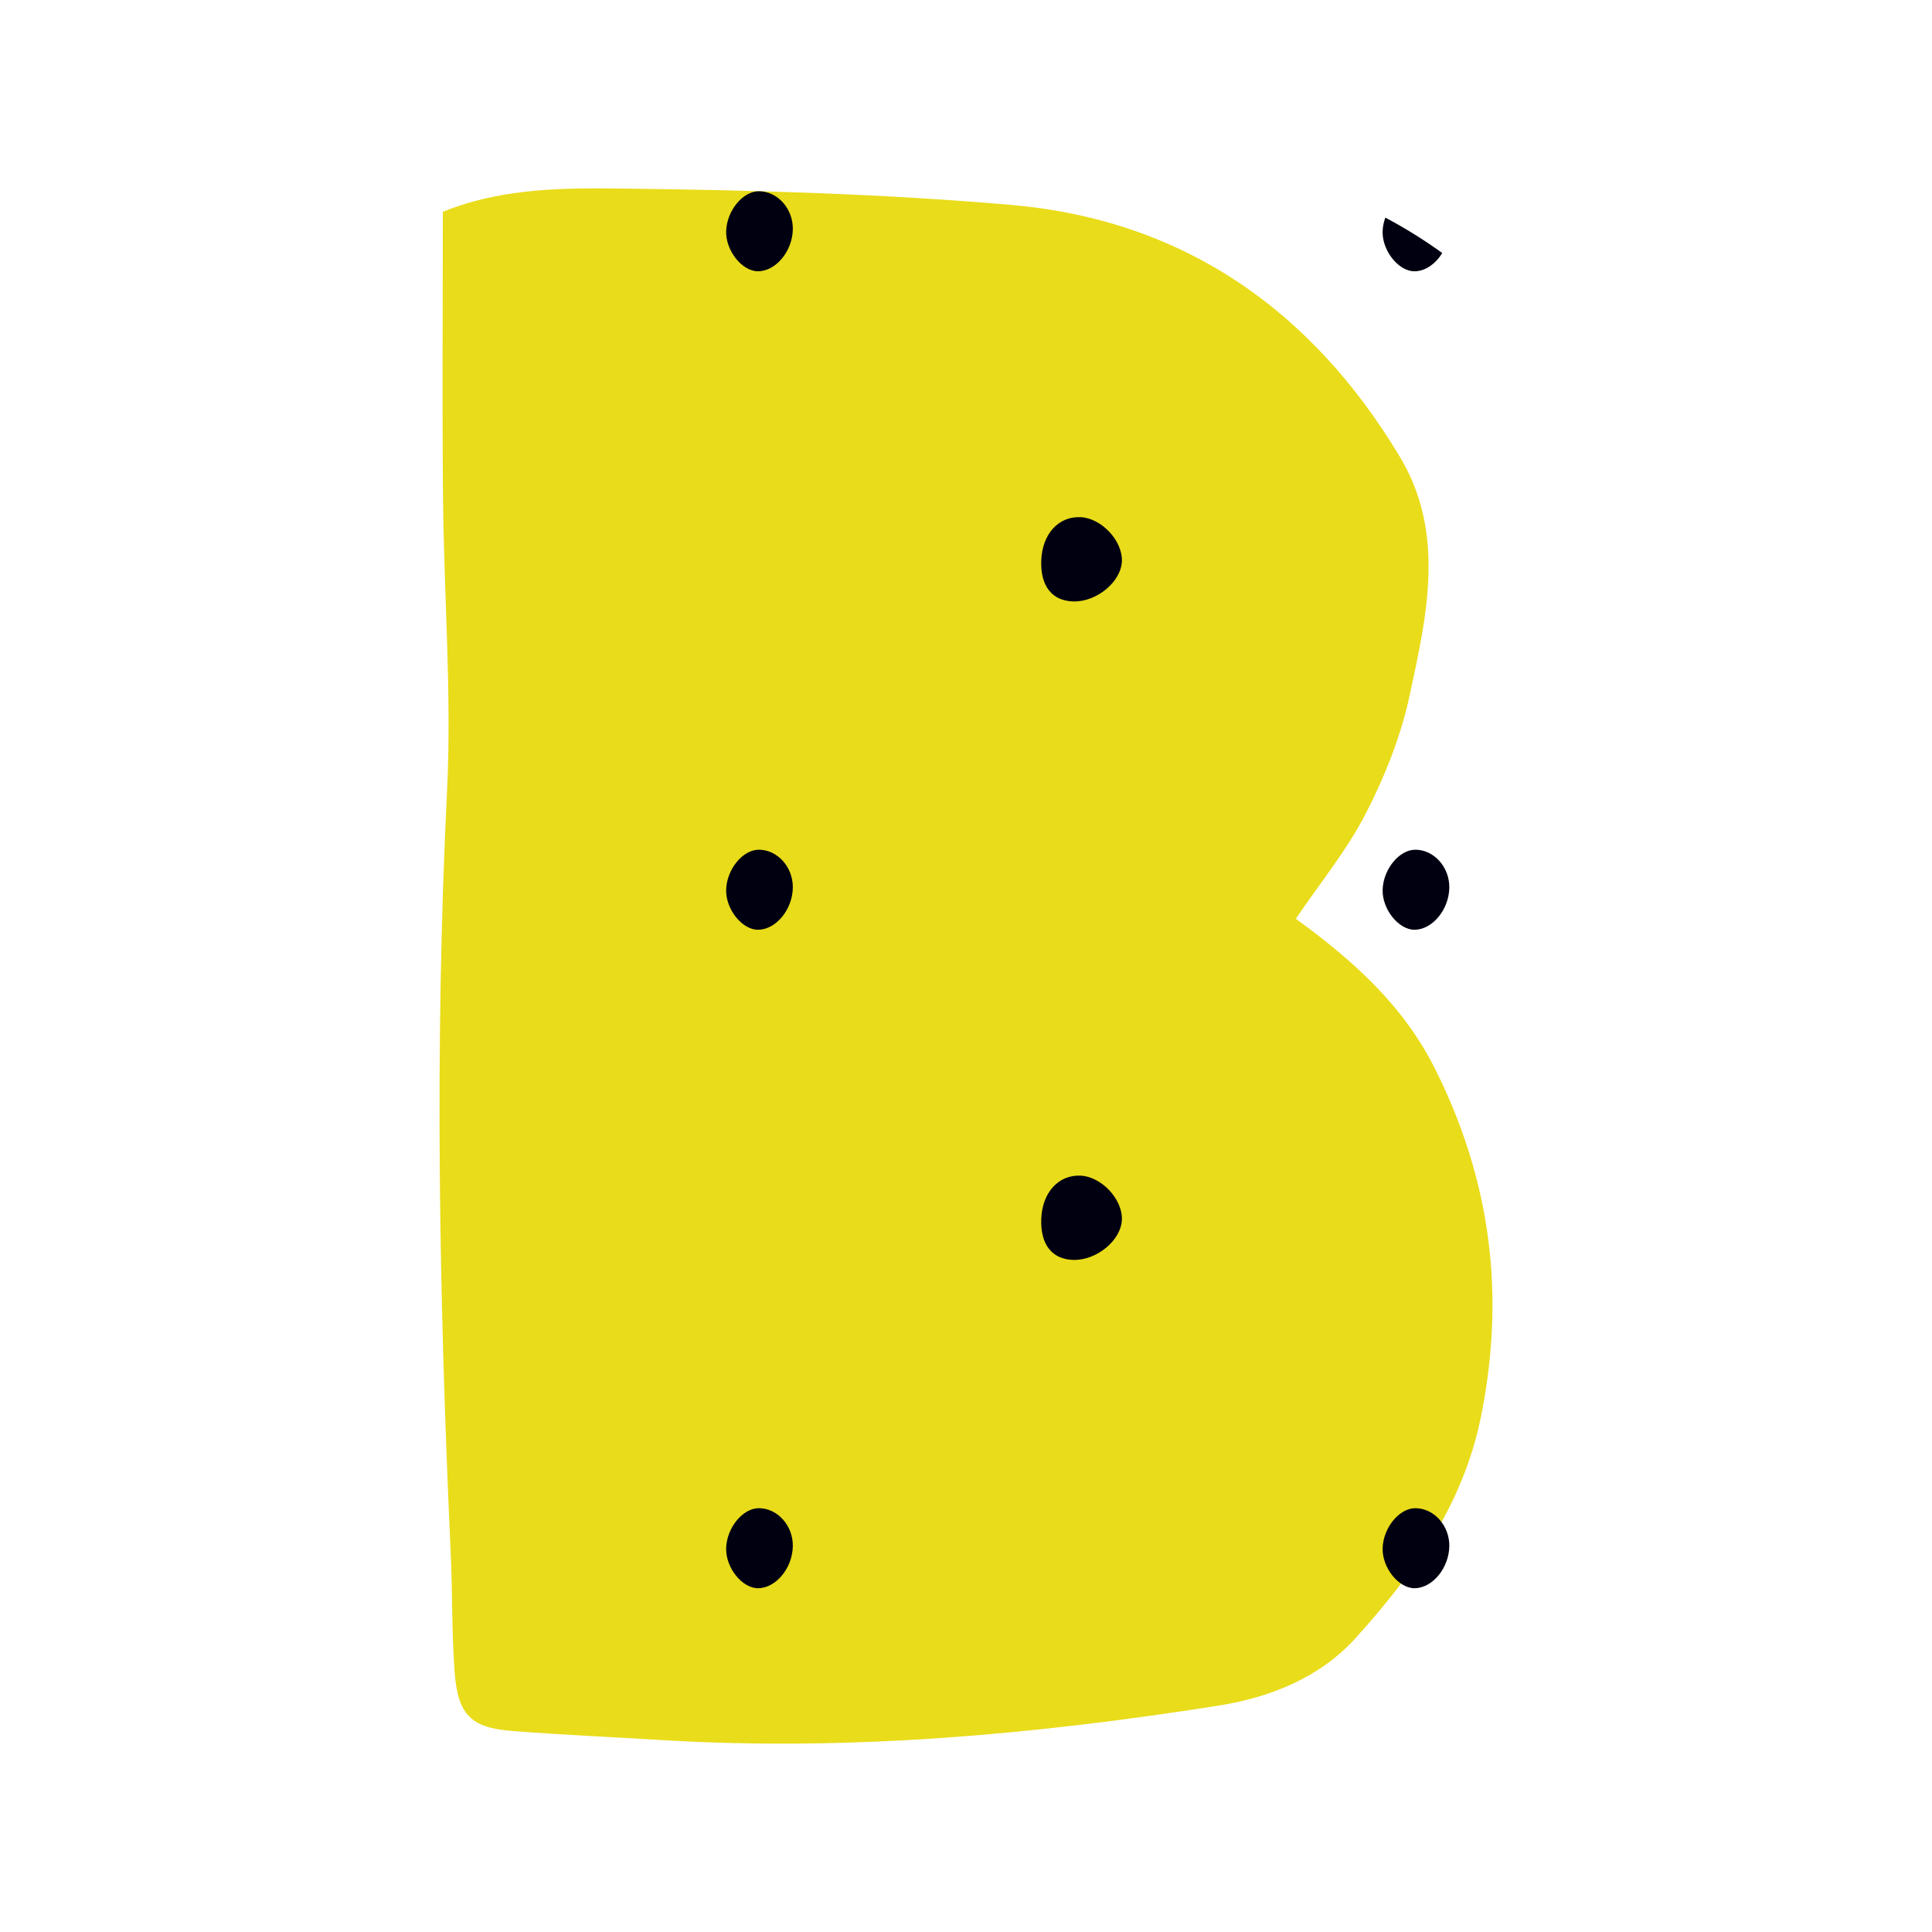 <svg data-bbox="45.5 19.501 109 161" viewBox="0 0 200 200" height="200" width="200" xmlns="http://www.w3.org/2000/svg" data-type="color">
    <g>
        <path d="M134.144 95.109c5.875 4.293 11.092 8.885 14.436 15.58 5.764 11.54 7.269 23.371 4.733 35.948-1.835 9.1-6.954 16.243-12.927 22.878-3.76 4.177-8.934 6.213-14.294 7.057-19.035 2.997-38.177 4.725-57.481 3.564-5.182-.312-10.369-.547-15.544-.941-4.279-.326-5.668-1.657-5.999-6.048-.31-4.108-.221-8.245-.41-12.364-1.203-26.247-1.683-52.483-.385-78.756.503-10.176-.319-20.413-.413-30.623-.09-9.748-.019-19.498-.019-29.478 6.332-2.56 12.89-2.476 19.246-2.398 13.183.161 26.397.545 39.526 1.678 17.835 1.54 31.167 10.835 40.312 26.103 4.756 7.94 2.771 16.467.993 24.721-.905 4.201-2.561 8.347-4.53 12.181-1.949 3.796-4.719 7.169-7.244 10.898z" fill="#E9DC1A" data-color="1"/>
        <path d="M111.865 53.538c-2.286-.109-3.969 1.739-4.074 4.47-.101 2.657 1.11 4.203 3.333 4.252 2.421.054 4.937-2.036 5.013-4.165.077-2.121-2.111-4.455-4.272-4.557z" fill="#000010" data-color="2"/>
        <path d="M146.461 28.082c1.115-.019 2.168-.79 2.84-1.89a50.535 50.535 0 0 0-5.889-3.664c-.16.447-.266.918-.281 1.398-.065 2.027 1.664 4.185 3.33 4.156z" fill="#000010" data-color="2"/>
        <path d="M111.865 121.703c-2.286-.109-3.969 1.739-4.074 4.47-.101 2.657 1.11 4.203 3.333 4.252 2.421.054 4.937-2.036 5.013-4.165.077-2.12-2.111-4.454-4.272-4.557z" fill="#000010" data-color="2"/>
        <path d="M143.13 92.091c-.065 2.028 1.665 4.186 3.331 4.157 1.846-.032 3.544-2.108 3.571-4.367.025-2.117-1.582-3.911-3.509-3.919-1.667-.007-3.325 2.011-3.393 4.129z" fill="#000010" data-color="2"/>
        <path d="M143.13 160.256c-.065 2.028 1.665 4.186 3.331 4.157 1.846-.032 3.544-2.108 3.571-4.367.025-2.117-1.582-3.911-3.509-3.919-1.667-.006-3.325 2.012-3.393 4.129z" fill="#000010" data-color="2"/>
        <path d="M82.073 23.715c.025-2.117-1.582-3.911-3.509-3.919-1.667-.006-3.325 2.011-3.392 4.129-.065 2.028 1.665 4.186 3.331 4.157 1.845-.033 3.543-2.108 3.57-4.367z" fill="#000010" data-color="2"/>
        <path d="M75.171 92.091c-.065 2.028 1.665 4.186 3.331 4.157 1.846-.032 3.544-2.108 3.571-4.367.025-2.117-1.582-3.911-3.509-3.919-1.667-.007-3.325 2.011-3.393 4.129z" fill="#000010" data-color="2"/>
        <path d="M75.171 160.256c-.065 2.028 1.665 4.186 3.331 4.157 1.846-.032 3.544-2.108 3.571-4.367.025-2.117-1.582-3.911-3.509-3.919-1.667-.006-3.325 2.012-3.393 4.129z" fill="#000010" data-color="2"/>
    </g>
</svg>
